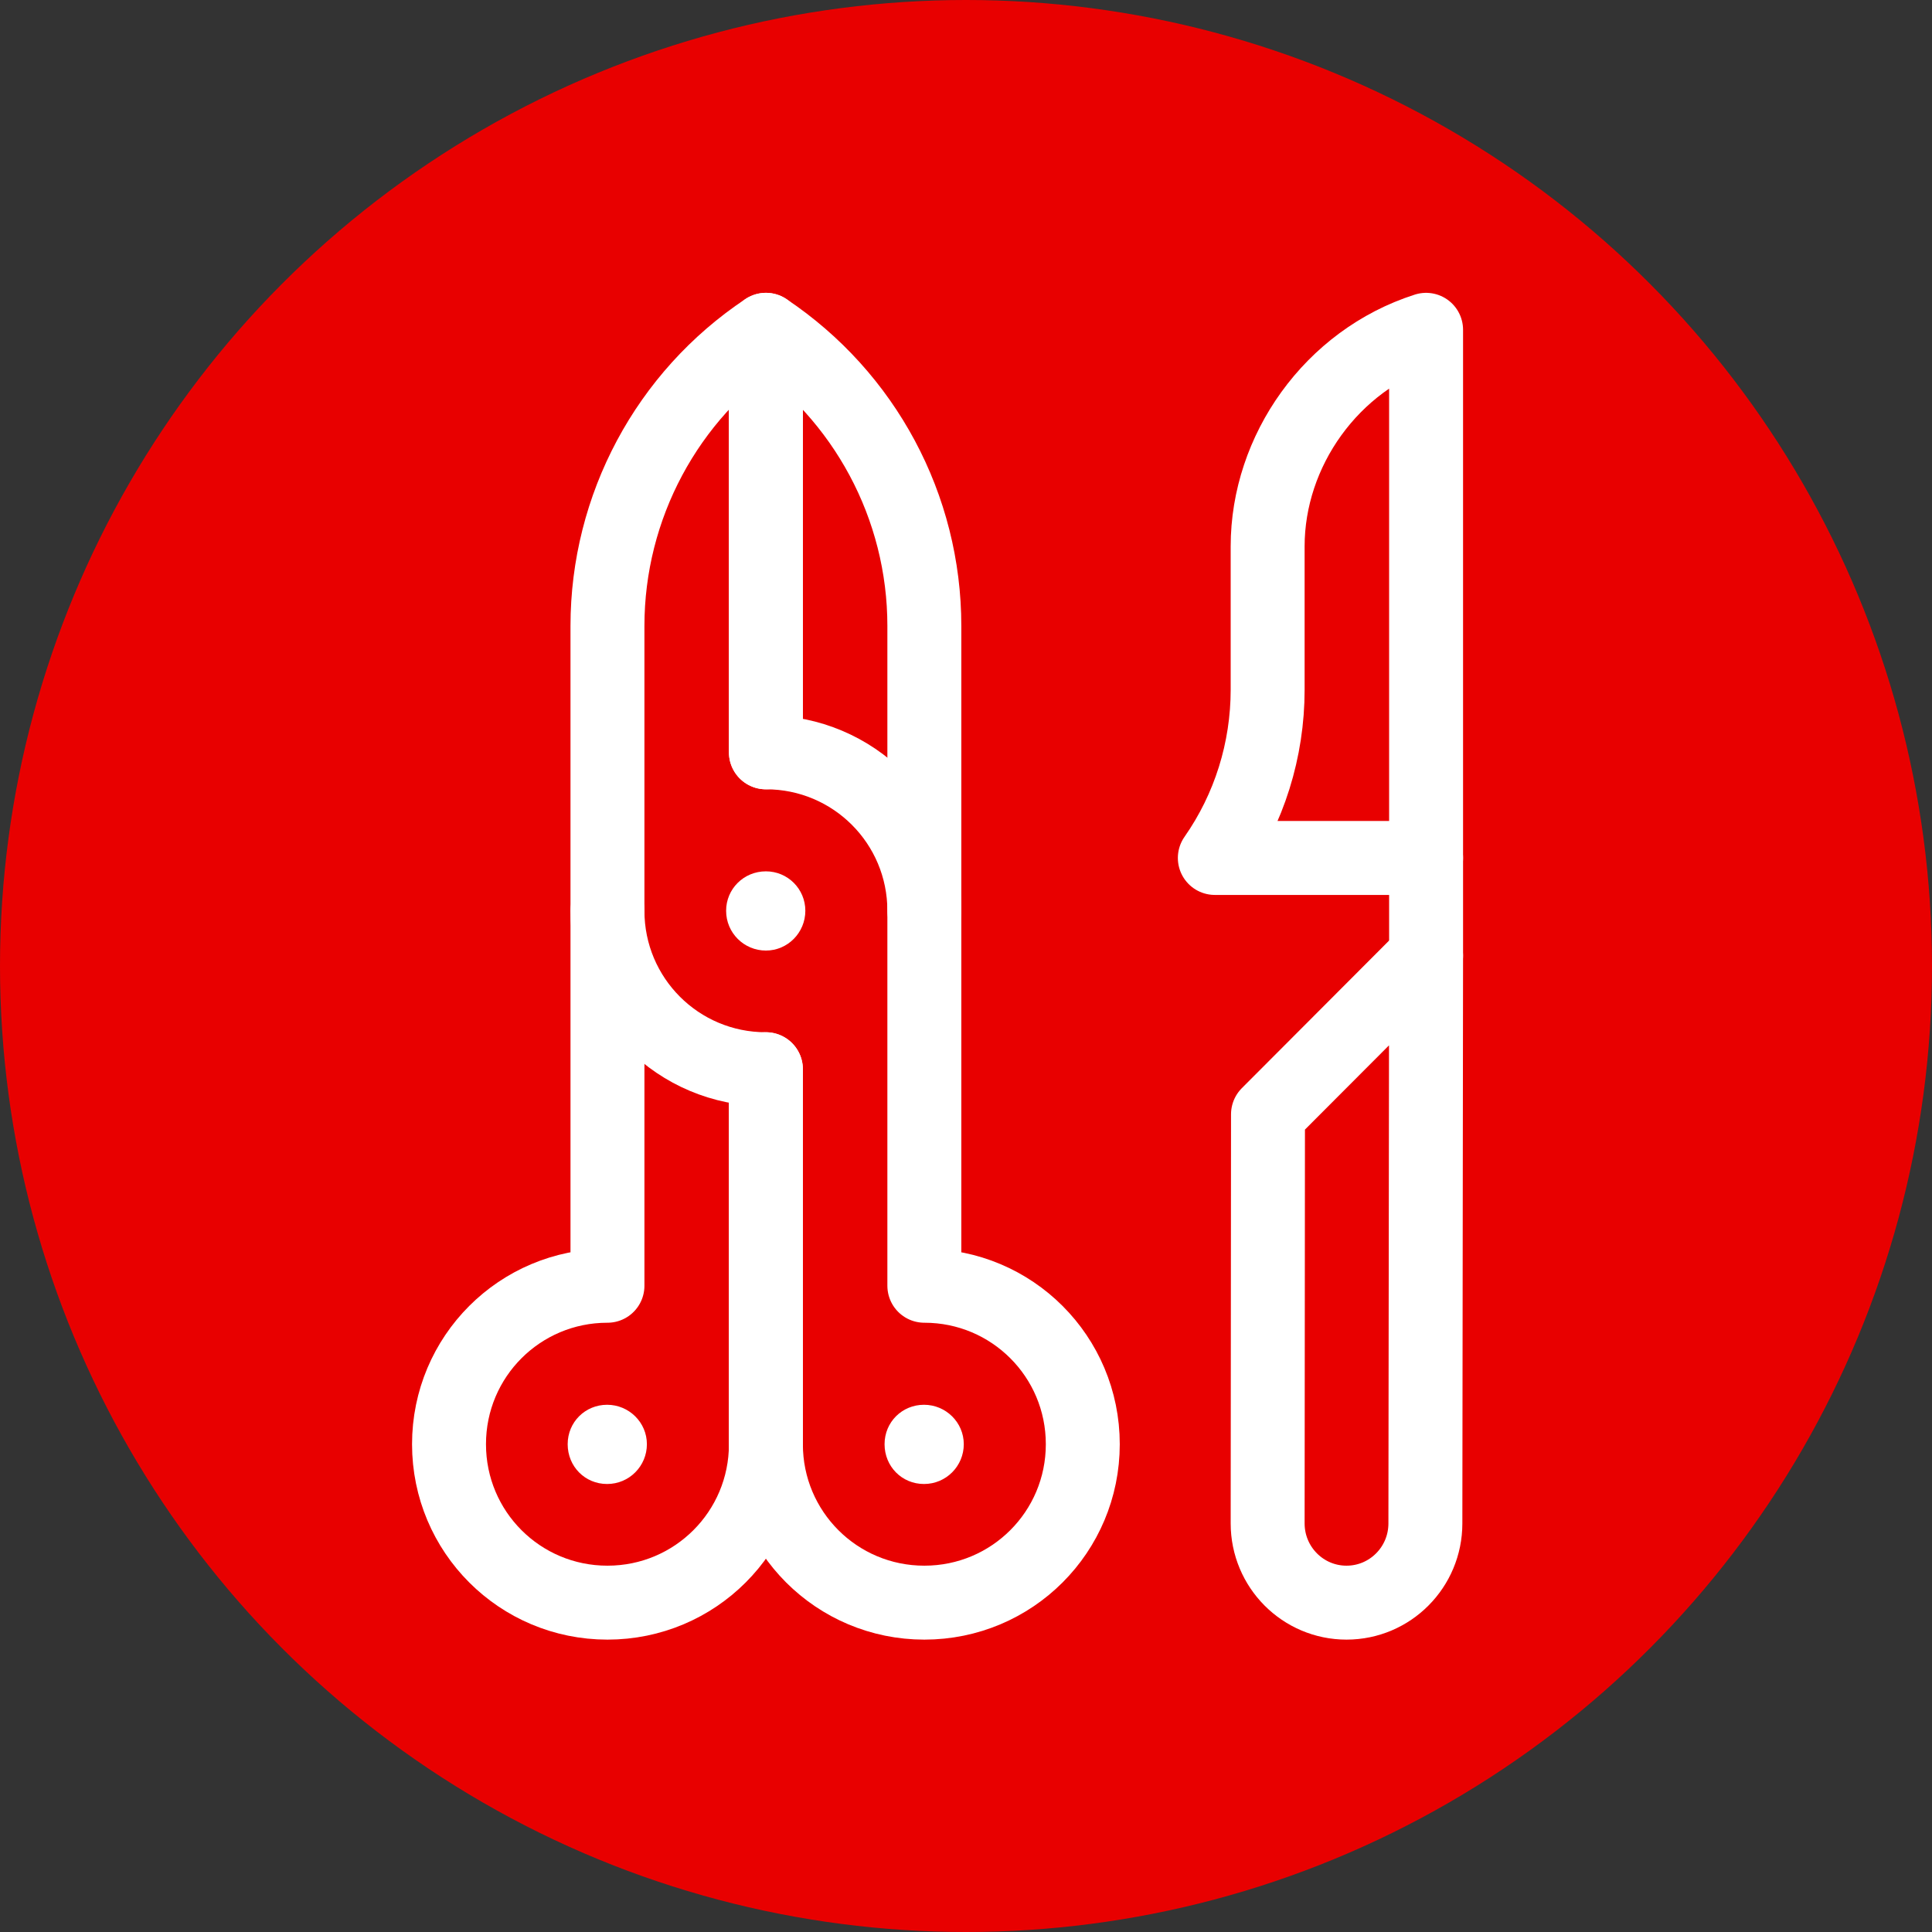 <?xml version="1.0" encoding="utf-8"?>
<!-- Generator: Adobe Illustrator 24.1.0, SVG Export Plug-In . SVG Version: 6.00 Build 0)  -->
<svg version="1.1" id="Layer_1" xmlns="http://www.w3.org/2000/svg" xmlns:xlink="http://www.w3.org/1999/xlink" x="0px" y="0px"
	 viewBox="0 0 512 512" style="enable-background:new 0 0 512 512;" xml:space="preserve">
<rect x="0" y="0" width="512" height="512" fill="#333333" stroke="none"/>
<style type="text/css">
	.st0{fill:#E80000;}
	.st1{fill:none;stroke:#FFFFFF;stroke-width:21;stroke-linecap:round;stroke-linejoin:round;stroke-miterlimit:7;}
	.st2{fill:#FFFFFF;}
</style>
<circle class="st0" cx="256" cy="256" r="256"/>
<g transform="matrix(0.7,0,0,0.7,92.4,102.4)">
	<g>
		<g transform="matrix(1.333 0 0 -1.333 0 682.667)">
			<path class="st1" d="M163.5,363.2v80.9c0,33.8-16.9,65.3-45,84.1v-120"/>
			<path class="st2" d="M129.7,363.2c0-6.2-5-11.3-11.2-11.3c-6.2,0-11.3,5-11.3,11.3c0,6.2,5,11.2,11.3,11.2
				C124.7,374.4,129.7,369.4,129.7,363.2"/>
			<path class="st2" d="M174.7,211.7c0-6.2-5-11.3-11.3-11.3s-11.2,5-11.2,11.3s5,11.2,11.2,11.2S174.7,217.9,174.7,211.7"/>
			<path class="st2" d="M84.7,211.7c0-6.2-5-11.3-11.3-11.3s-11.2,5-11.2,11.3s5,11.2,11.2,11.2S84.7,217.9,84.7,211.7"/>
			<path class="st1" d="M73.5,363.2V256.7c-24.9,0-45-20.1-45-45s20.1-45,45-45s45,20.1,45,45v106.5"/>
			<path class="st1" d="M163.5,256.7v106.5c0,24.9-20.1,45-45,45v120c-28.1-18.7-45-50.3-45-84.1v-80.9c0-24.9,20.1-45,45-45V211.7
				c0-24.9,20.1-45,45-45s45,20.1,45,45S188.4,256.7,163.5,256.7z"/>
			<path class="st1" d="M246,378.2h60v150c-26.9-8.6-45-34.4-45-61.5V426C261,408.9,255.8,392.2,246,378.2z"/>
			<path class="st1" d="M305.8,189.2l0.2,161.2l-44.9-45L261,189.2c0-12.4,10-22.5,22.4-22.5C295.8,166.7,305.8,176.8,305.8,189.2z"
				/>
			<path class="st1" d="M306,378.2v-27.7"/>
		</g>
	</g>
</g>
</svg>
